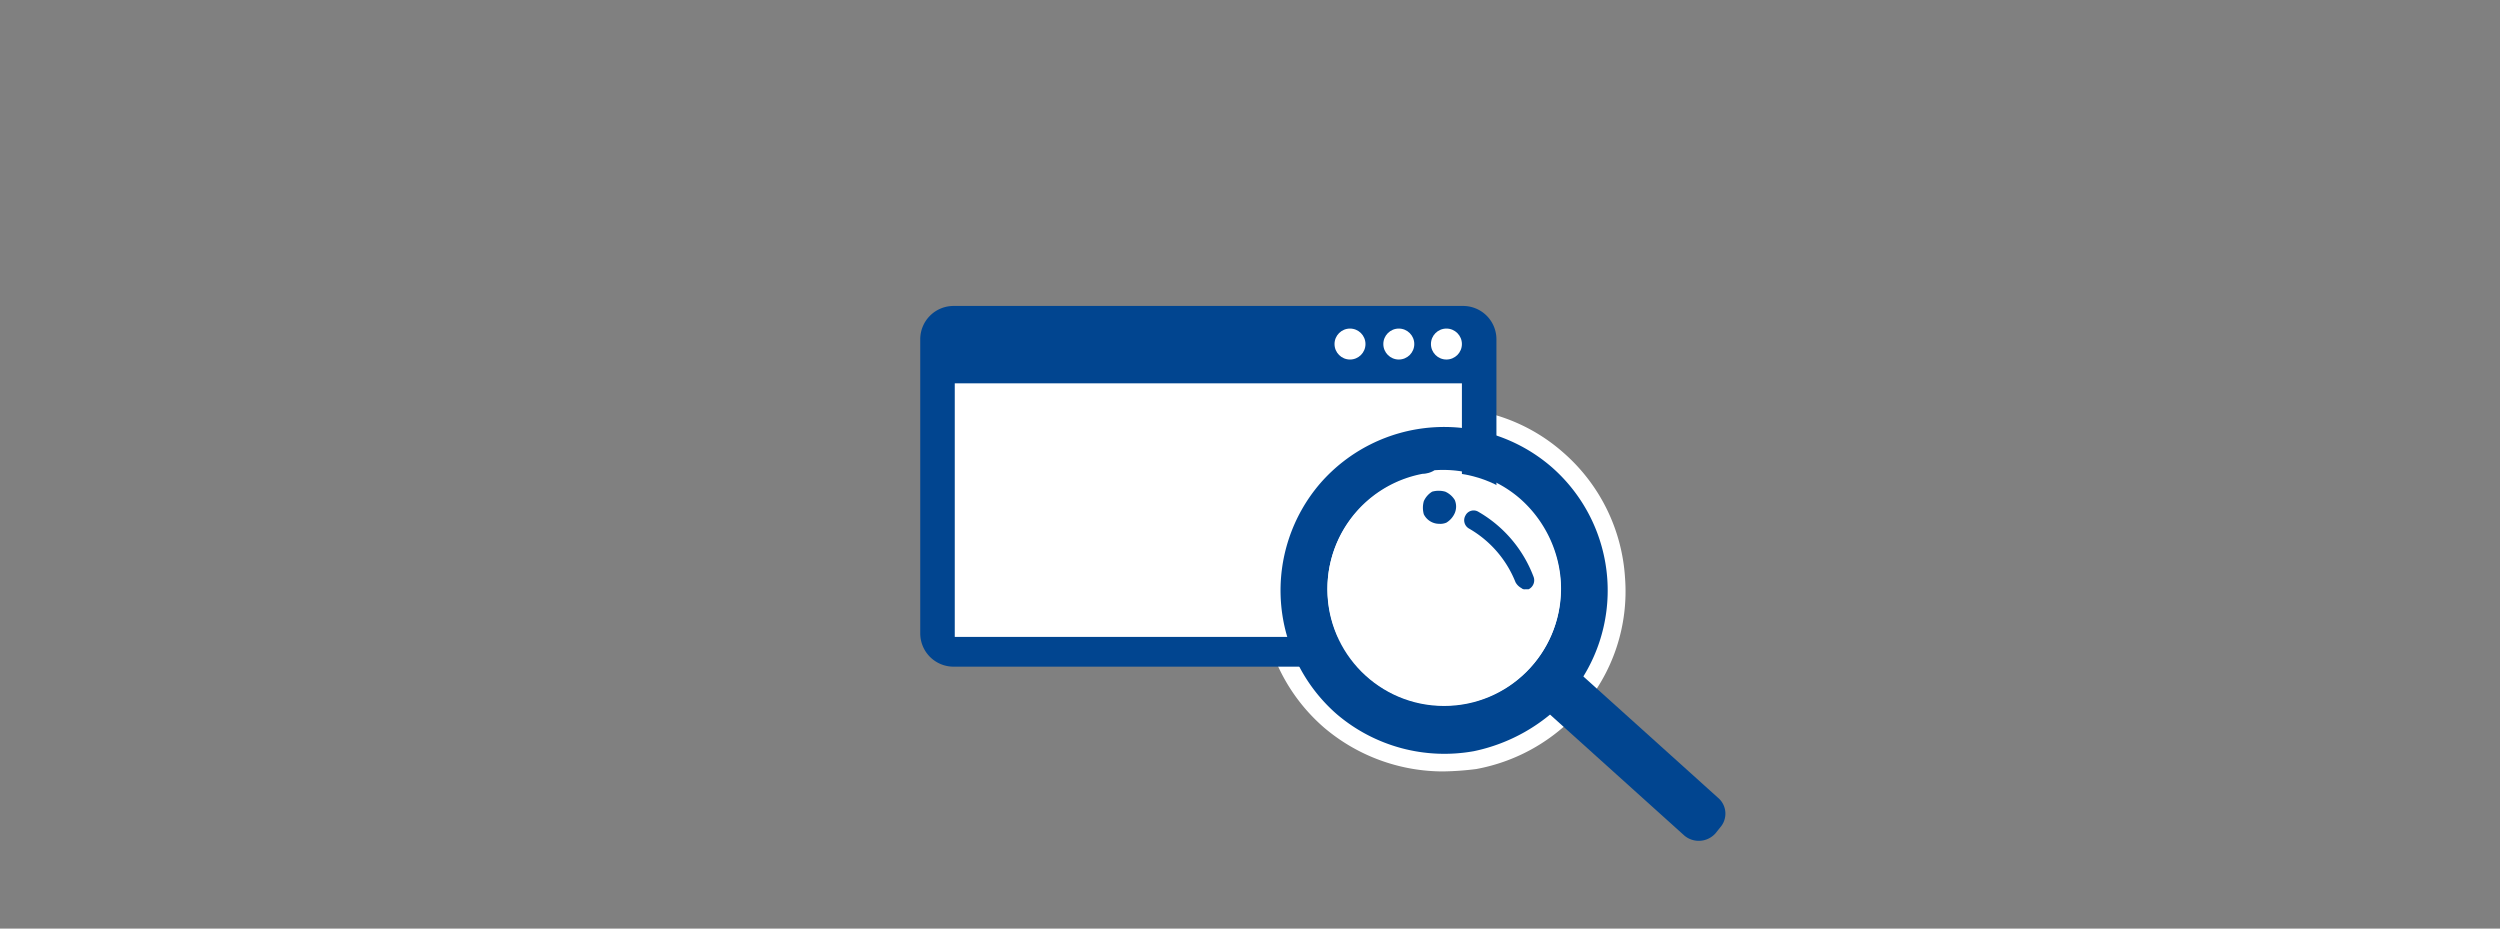 <svg xmlns="http://www.w3.org/2000/svg" width="210" height="78" viewBox="0 0 210 78"><rect x="0" y="0" width="210" height="78" fill="#808080" stroke="none"/><rect width="210" height="78" fill="#fff" opacity="0"/><circle cx="9.5" cy="9.5" r="9.5" transform="translate(111.9 40.1)" fill="#fff"/><path d="M123.8,63.1A13.942,13.942,0,0,1,112.3,60a13.8,13.8,0,0,1-1.4-19.4,13.8,13.8,0,0,1,19.4-1.4,13.771,13.771,0,0,1,1.4,19.4A14.773,14.773,0,0,1,123.8,63.1Zm-4.3-23.3a9.809,9.809,0,1,0,11.6,8.9,10.159,10.159,0,0,0-3.4-6.8h0a9.866,9.866,0,0,0-7.2-2.4A1.929,1.929,0,0,1,119.5,39.8Z" fill="#fff"/><path d="M121.2,64.8a15.462,15.462,0,0,1-10-3.7A15.206,15.206,0,0,1,106,50.6a15.023,15.023,0,0,1,3.7-11.1,15.206,15.206,0,0,1,10.5-5.2A15.023,15.023,0,0,1,131.3,38a15.206,15.206,0,0,1,5.2,10.5,15.023,15.023,0,0,1-3.7,11.1,15.389,15.389,0,0,1-8.8,5h0A24.583,24.583,0,0,1,121.2,64.8Zm.1-27.6h-.9a11.821,11.821,0,0,0-8.4,4.2,12.532,12.532,0,0,0-3,8.9,11.821,11.821,0,0,0,4.2,8.4,12.048,12.048,0,0,0,10.3,2.8,11.845,11.845,0,0,0,7-4,12.532,12.532,0,0,0,3-8.9,11.821,11.821,0,0,0-4.2-8.4A12.4,12.4,0,0,0,121.3,37.2Zm0,23.7a11.042,11.042,0,0,1-7.4-2.8,11.374,11.374,0,0,1-1.1-16,10.773,10.773,0,0,1,6.5-3.7c.4-.1.8-.1,1.3-.2a11.132,11.132,0,0,1,8.2,2.8,11.337,11.337,0,0,1,3.9,7.8,11.513,11.513,0,0,1-2.8,8.3A11.774,11.774,0,0,1,121.3,60.9Zm0-19.7h-.6c-.3,0-.6.1-.9.1h0A8.3,8.3,0,0,0,115,44a8.363,8.363,0,0,0,12.6,11,7.959,7.959,0,0,0,2-6.1,8.34,8.34,0,0,0-2.9-5.7A8.2,8.2,0,0,0,121.3,41.2Z" fill="#fff"/><path d="M122.9,56H80.1a2.8,2.8,0,0,1-2.8-2.8V28.5a2.8,2.8,0,0,1,2.8-2.8h42.8a2.8,2.8,0,0,1,2.8,2.8V53.1A2.883,2.883,0,0,1,122.9,56Z" fill="#014590"/><rect width="42.6" height="21.3" transform="translate(80.2 32.2)" fill="#fff"/><circle cx="1.3" cy="1.3" r="1.3" transform="translate(112.1 27.6)" fill="#fff"/><circle cx="1.3" cy="1.3" r="1.3" transform="translate(116.2 27.6)" fill="#fff"/><circle cx="1.3" cy="1.3" r="1.3" transform="translate(120.2 27.6)" fill="#fff"/><path d="M123.8,63.1A13.942,13.942,0,0,1,112.3,60a13.8,13.8,0,0,1-1.4-19.4,13.8,13.8,0,0,1,19.4-1.4,13.771,13.771,0,0,1,1.4,19.4A14.773,14.773,0,0,1,123.8,63.1Zm-4.3-23.3a9.809,9.809,0,1,0,11.6,8.9,10.159,10.159,0,0,0-3.4-6.8h0a9.866,9.866,0,0,0-7.2-2.4A1.929,1.929,0,0,1,119.5,39.8Z" fill="#014590"/><path d="M144.5,69.5l-.4.5a1.878,1.878,0,0,1-2.6.2L129.4,59.3a2.089,2.089,0,0,1-.2-3h0a2.089,2.089,0,0,1,3-.2L144.3,67A1.749,1.749,0,0,1,144.5,69.5Z" fill="#014590"/><circle cx="9.8" cy="9.8" r="9.8" transform="translate(111.5 39.7)" fill="#fff"/><path d="M124.1,43.2a10.885,10.885,0,0,1,4.5,5.2.63.63,0,0,1-.3.8.517.517,0,0,1-.7-.3,9.043,9.043,0,0,0-4-4.6.54.54,0,0,1-.2-.8C123.5,43.1,123.8,43,124.1,43.2Z" fill="#014590"/><path d="M128.1,49.5a.367.367,0,0,1-.3-.1,1.205,1.205,0,0,1-.5-.5,9.039,9.039,0,0,0-3.9-4.5.8.8,0,0,1-.3-1.1.766.766,0,0,1,1.1-.3h0a10.615,10.615,0,0,1,4.6,5.4.841.841,0,0,1-.4,1.1Zm-4.3-6.1h0c-.2,0-.2.1-.3.2a.44.44,0,0,0,.1.5,9.218,9.218,0,0,1,4.1,4.8.215.215,0,0,0,.2.2h.2c.2-.1.2-.3.2-.5a10.521,10.521,0,0,0-4.4-5.1h0C123.9,43.4,123.9,43.4,123.8,43.4Z" fill="#014590"/><path d="M120.4,41.6a1.142,1.142,0,1,1-.6,1.5A1.237,1.237,0,0,1,120.4,41.6Z" fill="#014590"/><path d="M120.9,44a1.441,1.441,0,0,1-1.3-.8,2.045,2.045,0,0,1,0-1.1,1.779,1.779,0,0,1,.7-.8,2.045,2.045,0,0,1,1.1,0,1.779,1.779,0,0,1,.8.7,1.4,1.4,0,0,1,0,1.1,1.779,1.779,0,0,1-.7.8A1.268,1.268,0,0,1,120.9,44Zm0-2.3a.367.367,0,0,0-.3.1.919.919,0,1,0,1.2.5A1.069,1.069,0,0,0,120.9,41.7Z" fill="#014590"/></svg>